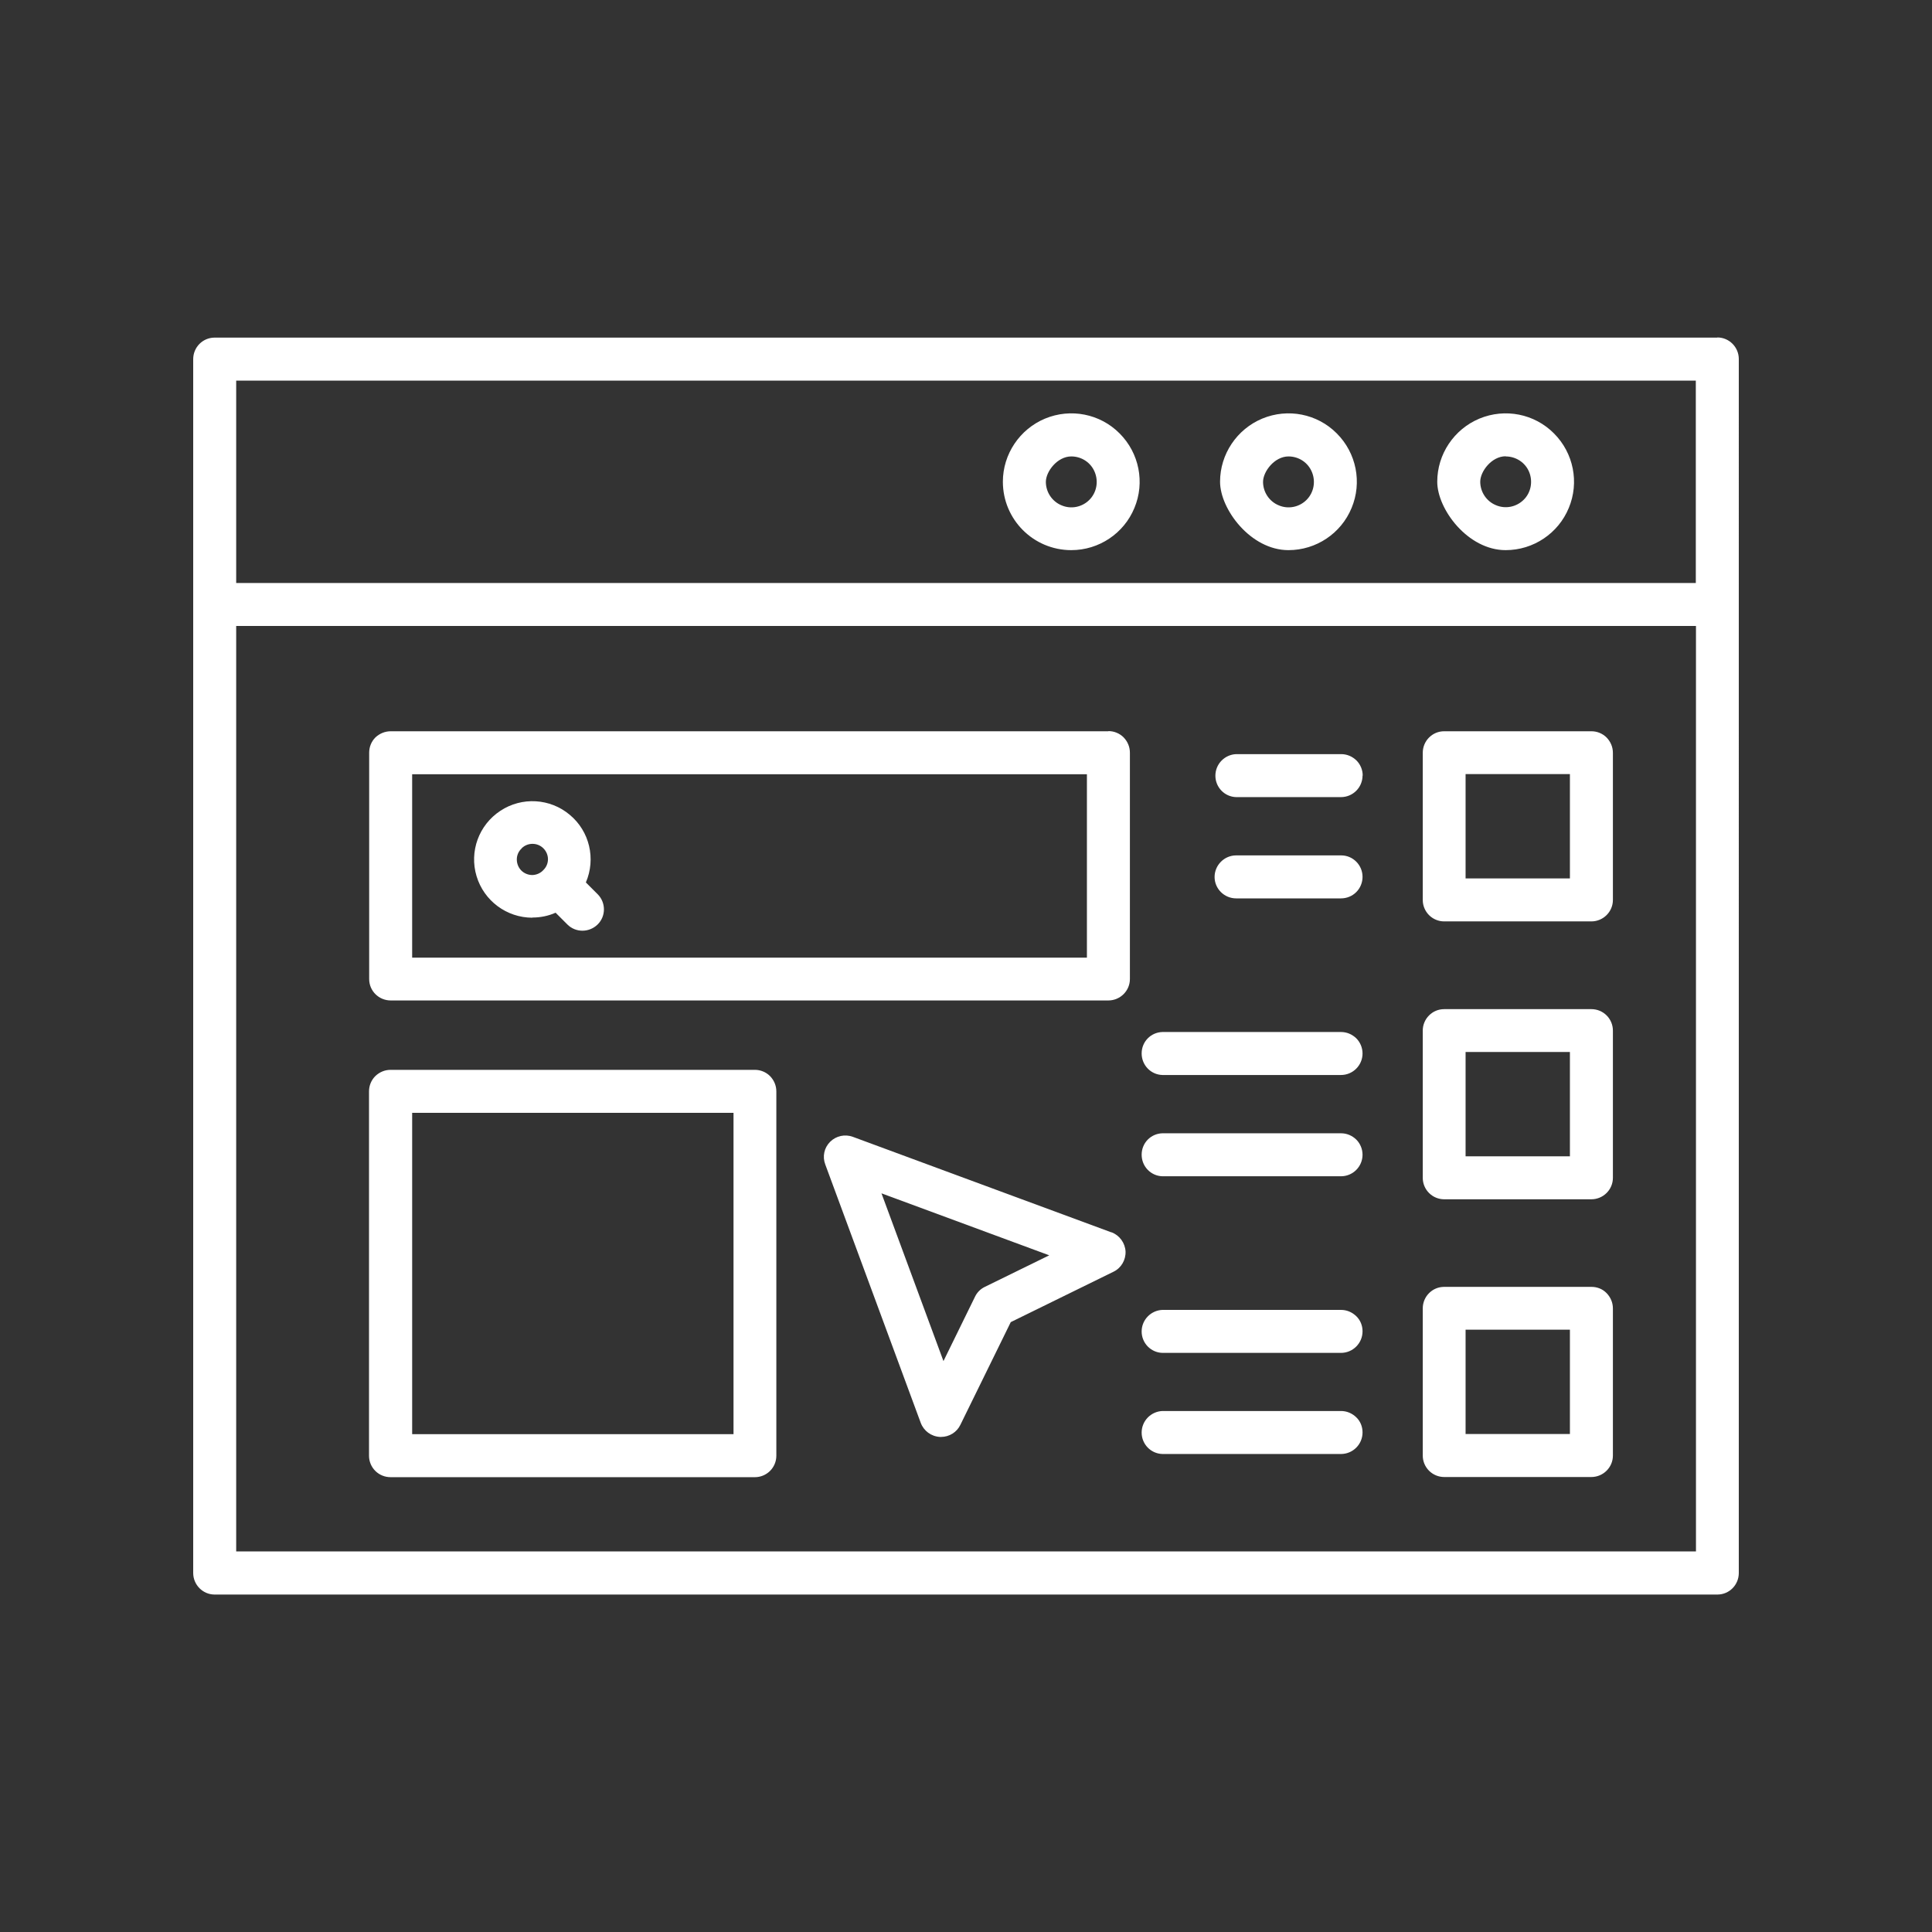 <?xml version="1.0" encoding="UTF-8"?>
<svg id="Layer_1" xmlns="http://www.w3.org/2000/svg" version="1.1" viewBox="0 0 1200 1200">
  <rect x="0" y="0" width="1200" height="1200" fill="#333333" stroke="none"/>
  <!-- Generator: Adobe Illustrator 29.7.1, SVG Export Plug-In . SVG Version: 2.1.1 Build 8)  -->
  <defs>
    <style>
      .st0 {
        fill: #fff;
      }
    </style>
  </defs>
  <path class="st0" d="M1066.7,209.7H133.3c-7.4,0-13.3,6-13.3,13.4v753.9c0,7.4,6,13.4,13.3,13.4h933.4c7.4,0,13.3-6,13.3-13.4V223c0-7.4-6-13.4-13.3-13.4h0ZM1053.3,236.4v125.7H146.7v-125.7h906.7ZM146.7,963.6V388.8h906.7v574.8H146.7ZM935.2,341.7c17.2,0,32.7-10.4,39.2-26.2,6.6-15.8,3-34.1-9.2-46.3-12.1-12.2-30.4-15.8-46.3-9.2-15.8,6.6-26.2,22.1-26.2,39.2s19,42.5,42.5,42.5h0ZM935.2,283.5h0c6.4,0,12.2,3.8,14.6,9.7s1.1,12.8-3.4,17.2c-4.5,4.5-11.3,5.9-17.2,3.4-5.9-2.4-9.8-8.2-9.8-14.6s7.1-15.8,15.8-15.8h0ZM800.3,341.7c17.2,0,32.7-10.4,39.2-26.2,6.6-15.8,3-34.1-9.2-46.3-12.1-12.2-30.4-15.8-46.3-9.2-15.8,6.6-26.2,22.1-26.2,39.2s19,42.5,42.5,42.5h0ZM800.3,283.5h0c6.4,0,12.2,3.8,14.6,9.8,2.4,5.9,1.1,12.7-3.4,17.2-4.5,4.5-11.3,5.9-17.2,3.4-5.9-2.4-9.8-8.2-9.8-14.6s7.1-15.8,15.8-15.8h0ZM665.4,341.7c17.2,0,32.7-10.4,39.2-26.2,6.6-15.8,3-34.1-9.2-46.3-12.1-12.2-30.4-15.8-46.3-9.2-15.8,6.6-26.2,22.1-26.2,39.2,0,23.5,19,42.5,42.5,42.5h0ZM665.4,283.5h0c6.4,0,12.2,3.8,14.6,9.8,2.4,5.9,1.1,12.7-3.4,17.2-4.5,4.5-11.3,5.9-17.2,3.4-5.9-2.4-9.8-8.2-9.8-14.6s7.1-15.8,15.8-15.8h0ZM688.4,454.2H242.7c-3.6,0-6.9,1.4-9.5,3.8-2.5,2.5-3.9,5.9-3.9,9.5v140.6c0,7.4,6,13.3,13.4,13.3h445.7c7.4,0,13.4-6,13.4-13.3v-140.6c0-3.6-1.4-6.9-3.9-9.5-2.5-2.5-5.9-3.9-9.4-3.9h0ZM675.1,594.8H256v-113.9h419.1v113.9ZM330.7,569.9c5,0,9.9-1,14.4-3l7.4,7.4h0c5.2,5.1,13.5,5,18.7-.1s5.2-13.5.1-18.7l-7.4-7.4h0c6.3-14.7,2.3-31.8-10-42-12.2-10.3-29.8-11.3-43.1-2.5-13.4,8.8-19.4,25.3-14.8,40.6,4.6,15.3,18.7,25.8,34.7,25.8h0ZM324,526.9c3.7-3.7,9.8-3.7,13.5,0,3.8,3.8,3.8,9.8,0,13.5-1.7,1.9-4.2,3-6.8,3.1-2.6,0-5.1-1-6.9-2.8s-2.8-4.3-2.8-6.9c0-2.6,1.1-5.1,3-6.8h0ZM468.9,664.5h-226.3c-3.6,0-6.9,1.4-9.5,3.9-2.5,2.5-3.9,5.9-3.9,9.5v226.3c0,3.5,1.4,6.9,3.9,9.4,2.5,2.5,5.9,3.9,9.5,3.9h226.3c3.5,0,6.9-1.4,9.4-3.9,2.5-2.5,3.9-5.9,3.9-9.4v-226.3c0-3.6-1.4-6.9-3.9-9.5-2.5-2.5-5.9-3.9-9.4-3.9ZM455.6,890.8h-199.6v-199.6h199.6v199.6ZM690.2,765.4l-160.5-59.3c-4.9-1.8-10.4-.6-14.1,3.1-3.7,3.7-4.9,9.1-3,14.1l59.3,160.5h0c1.9,5,6.5,8.4,11.9,8.7h.7c5.1,0,9.8-2.9,12-7.5l31.3-63.8,63.8-31.3h0c4.8-2.3,7.7-7.3,7.5-12.6-.3-5.3-3.7-10-8.7-11.9h0ZM611.7,799.3c-2.7,1.3-4.8,3.4-6.1,6.1l-19.6,40-38.5-104.2,104.2,38.5-40,19.6ZM988.4,626.8h-91.4c-3.6,0-6.9,1.4-9.4,3.9-2.5,2.5-3.9,5.9-3.9,9.4v91.5c0,3.5,1.4,6.9,3.9,9.4,2.5,2.5,5.9,3.9,9.4,3.9h91.4c7.4,0,13.4-6,13.4-13.3v-91.5c0-3.5-1.4-6.9-3.9-9.4-2.5-2.5-5.9-3.9-9.4-3.9h0ZM975.1,718.2h-64.8v-64.8h64.8v64.8ZM988.4,454.2h-91.4c-3.6,0-6.9,1.4-9.4,3.9-2.5,2.5-3.9,5.9-3.9,9.5v91.4c0,3.5,1.4,6.9,3.9,9.4,2.5,2.5,5.9,3.9,9.4,3.9h91.4c7.4,0,13.4-6,13.4-13.3v-91.4c0-3.6-1.4-6.9-3.9-9.5-2.5-2.5-5.9-3.9-9.4-3.9h0ZM975.1,545.6h-64.8v-64.8h64.8v64.8ZM988.4,799.3h-91.4c-3.6,0-6.9,1.4-9.4,3.9-2.5,2.5-3.9,5.9-3.9,9.5v91.4c0,3.5,1.4,6.9,3.9,9.4,2.5,2.5,5.9,3.9,9.4,3.9h91.4c7.4,0,13.4-6,13.4-13.3v-91.4c0-3.6-1.4-6.9-3.9-9.5s-5.9-3.9-9.4-3.9h0ZM975.1,890.7h-64.8v-64.8h64.8v64.8ZM846.3,654.3c0,7.4-6,13.4-13.4,13.4h-110.9c-7.2-.2-12.9-6.1-12.9-13.4s5.7-13.1,12.9-13.3h110.9c3.6,0,6.9,1.4,9.5,3.9,2.5,2.5,3.9,5.9,3.9,9.5h0ZM846.3,717.2c0,7.4-6,13.4-13.4,13.4h-110.9c-7.2-.2-12.9-6.1-12.9-13.4s5.7-13.1,12.9-13.3h110.9c3.6,0,6.9,1.4,9.5,3.9,2.5,2.5,3.9,5.9,3.9,9.5h0ZM846.3,826.9h0c0,7.4-6,13.4-13.4,13.4h-110.9c-7.2-.2-12.9-6.1-12.9-13.3s5.7-13.1,12.9-13.4h110.9c3.6,0,6.9,1.4,9.5,3.9s3.9,5.9,3.9,9.4h0ZM846.3,889.7h0c0,7.4-6,13.4-13.4,13.4h-110.9c-7.2-.2-12.9-6.1-12.9-13.3s5.7-13.1,12.9-13.4h110.9c3.6,0,6.9,1.4,9.5,3.9s3.9,5.9,3.9,9.4h0ZM846.3,481.7h0c0,7.4-6,13.4-13.4,13.4h-65.1c-7.2-.2-12.9-6.1-12.9-13.3s5.7-13.1,12.9-13.4h65.2,0c3.6,0,6.9,1.4,9.5,3.9,2.5,2.5,3.9,5.9,3.9,9.4h0ZM846.3,544.6h0c0,3.6-1.4,7-3.9,9.5-2.5,2.5-5.9,3.9-9.5,3.9h-65.1c-7.4,0-13.4-6-13.4-13.3s6-13.4,13.4-13.4h65.2,0c3.6,0,6.9,1.4,9.4,3.9,2.5,2.5,3.9,5.9,3.9,9.4h0Z"/>
</svg>